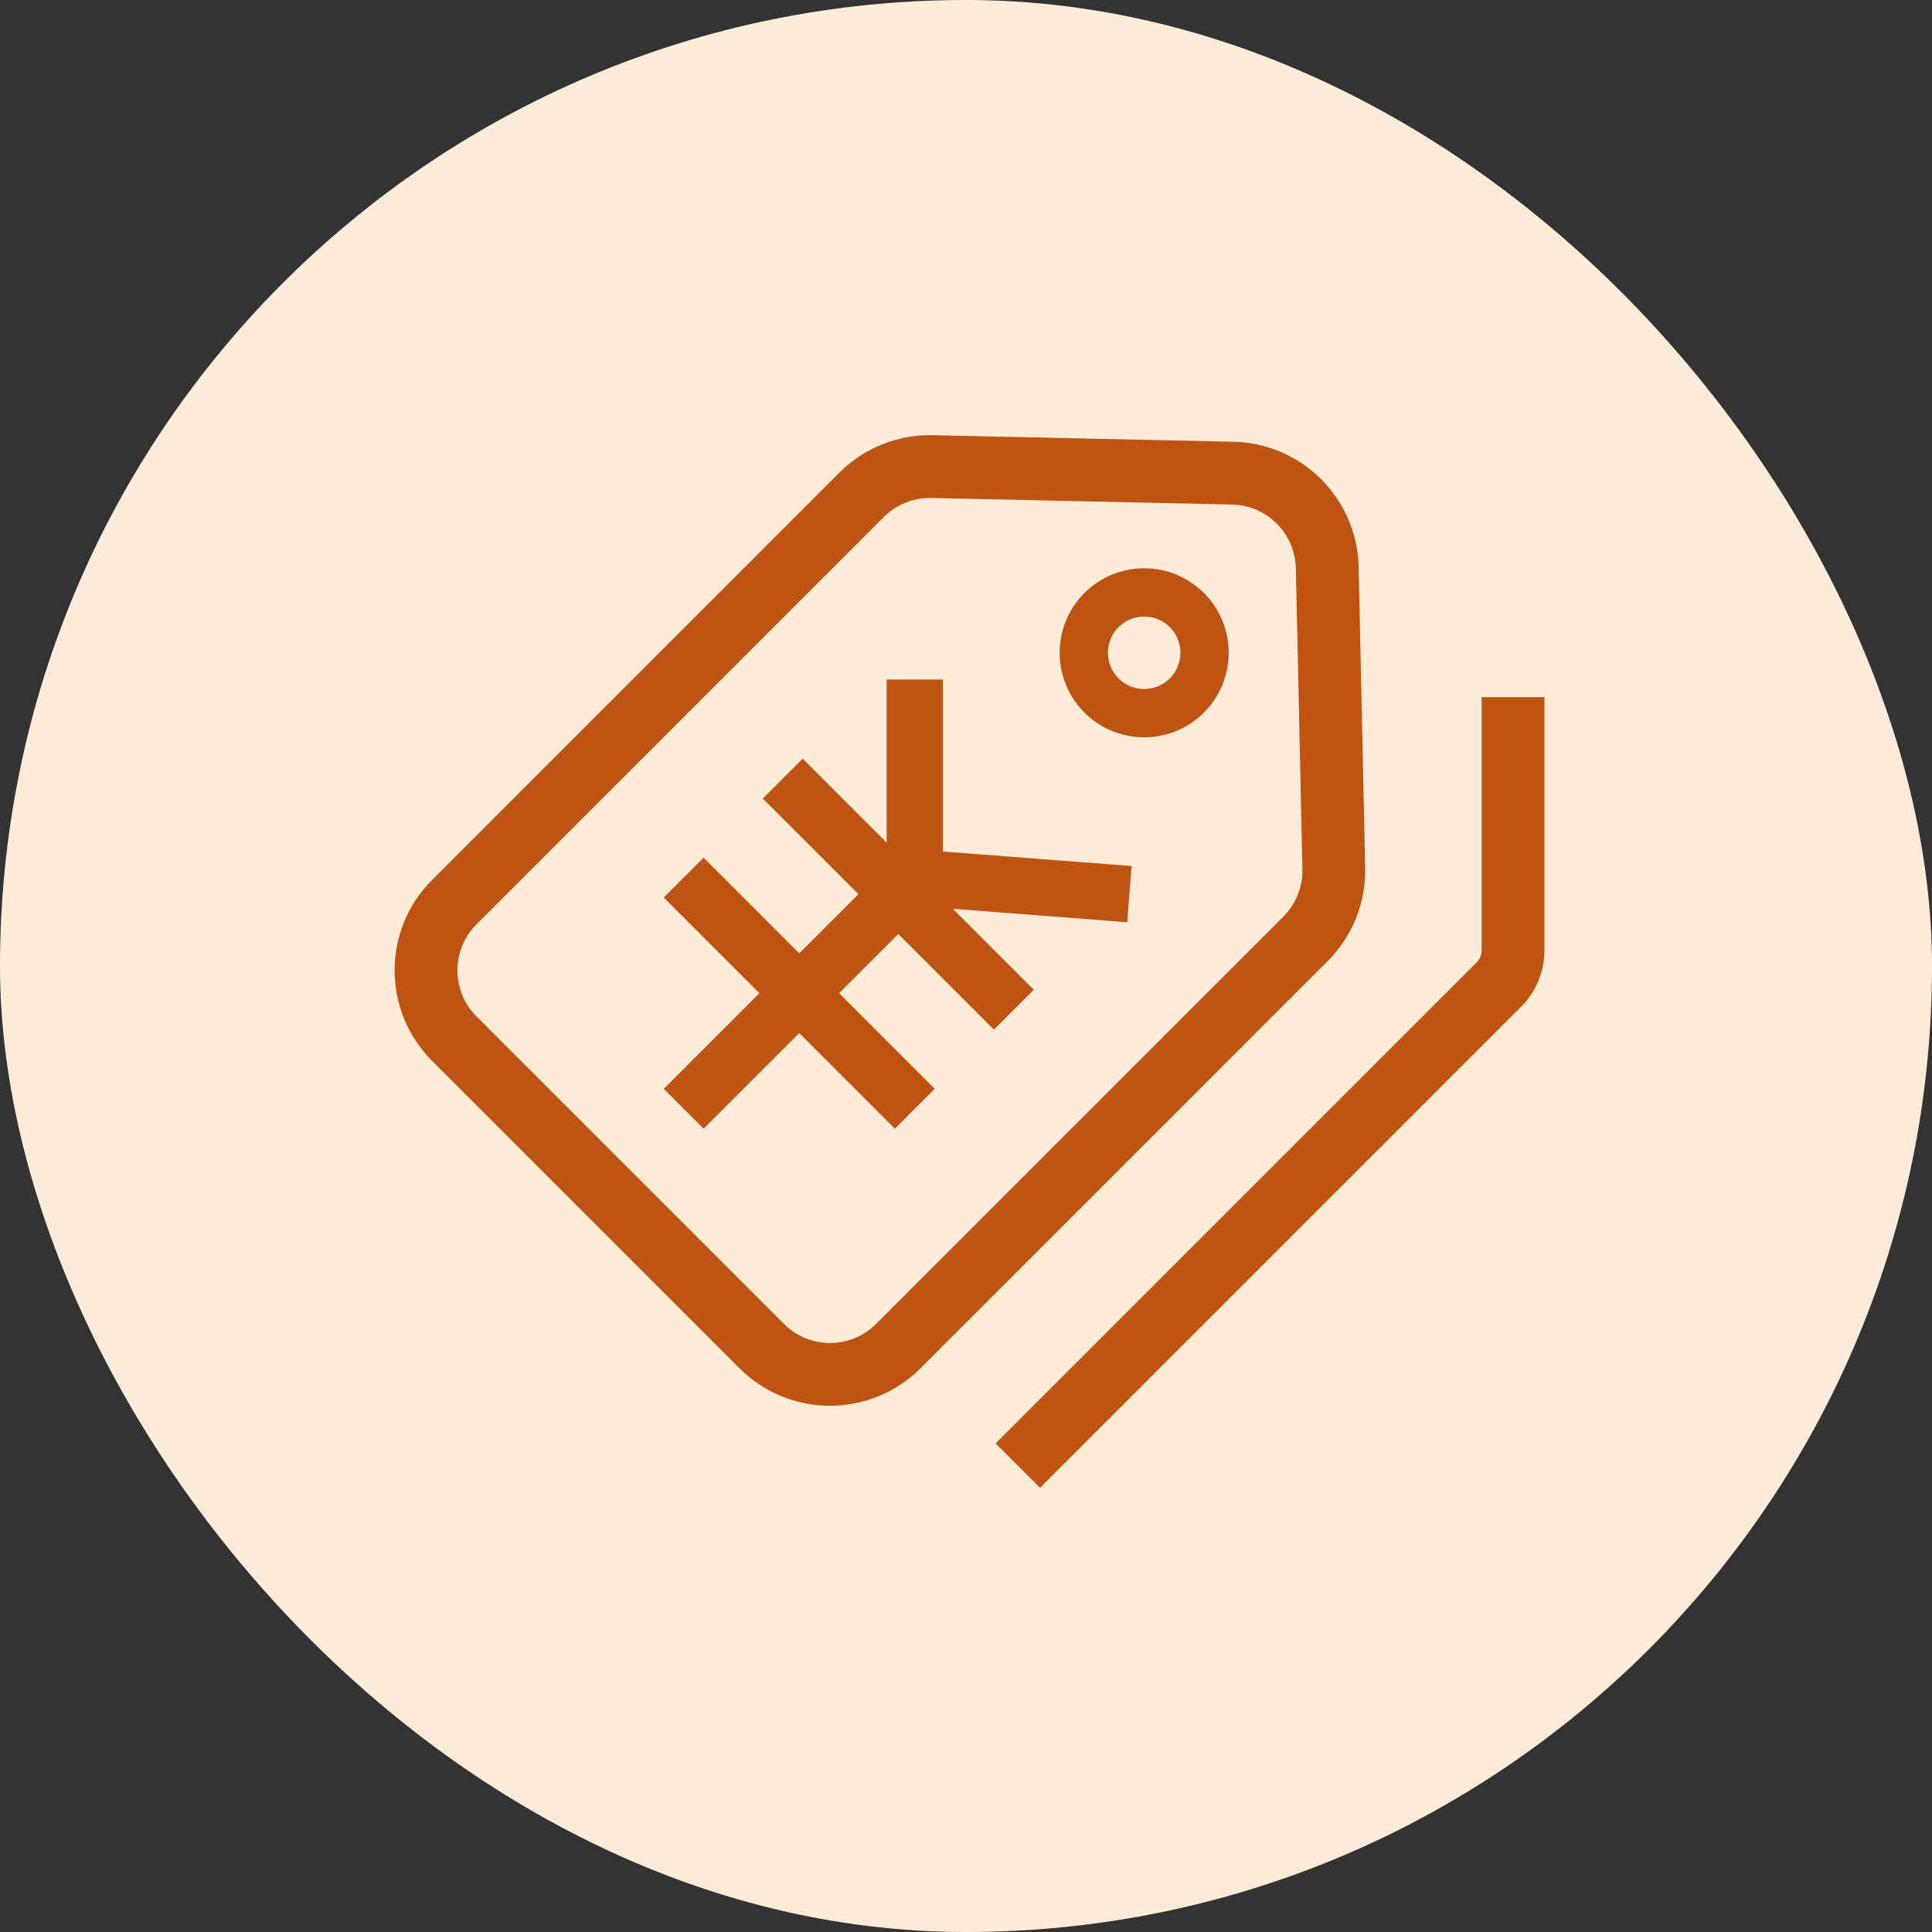<svg xmlns="http://www.w3.org/2000/svg" width="40" height="40" viewBox="0 0 40 40" fill="none"><rect x="0" y="0" width="40" height="40" fill="#333333" stroke="none"/><rect width="40" height="40" rx="20" fill="#FFECD8"></rect><path d="M16.206 16.12L20.99 20.904" stroke="#BF5312" stroke-width="1.167"></path><path d="M14.155 18.17L18.939 22.955" stroke="#BF5312" stroke-width="1.167"></path><path d="M18.94 14.069L18.94 18.17L23.383 18.512" stroke="#BF5312" stroke-width="1.167"></path><path d="M18.598 18.512L14.155 22.955" stroke="#BF5312" stroke-width="1.167"></path><path d="M17.837 10.245C18.223 9.86 18.75 9.648 19.295 9.66L25.523 9.796C26.593 9.819 27.455 10.682 27.479 11.752L27.615 17.98C27.627 18.525 27.415 19.052 27.029 19.438L18.598 27.869C17.817 28.65 16.551 28.65 15.77 27.869L9.406 21.505C8.625 20.724 8.625 19.458 9.406 18.677L17.837 10.245Z" stroke="#BF5312" stroke-width="1.3"></path><circle cx="23.689" cy="13.515" r="1.25" transform="rotate(45 23.689 13.515)" stroke="#BF5312"></circle><path d="M31.326 14.434V19.677C31.326 19.942 31.221 20.196 31.033 20.384L21.073 30.344" stroke="#BF5312" stroke-width="1.3" stroke-linejoin="round"></path></svg>